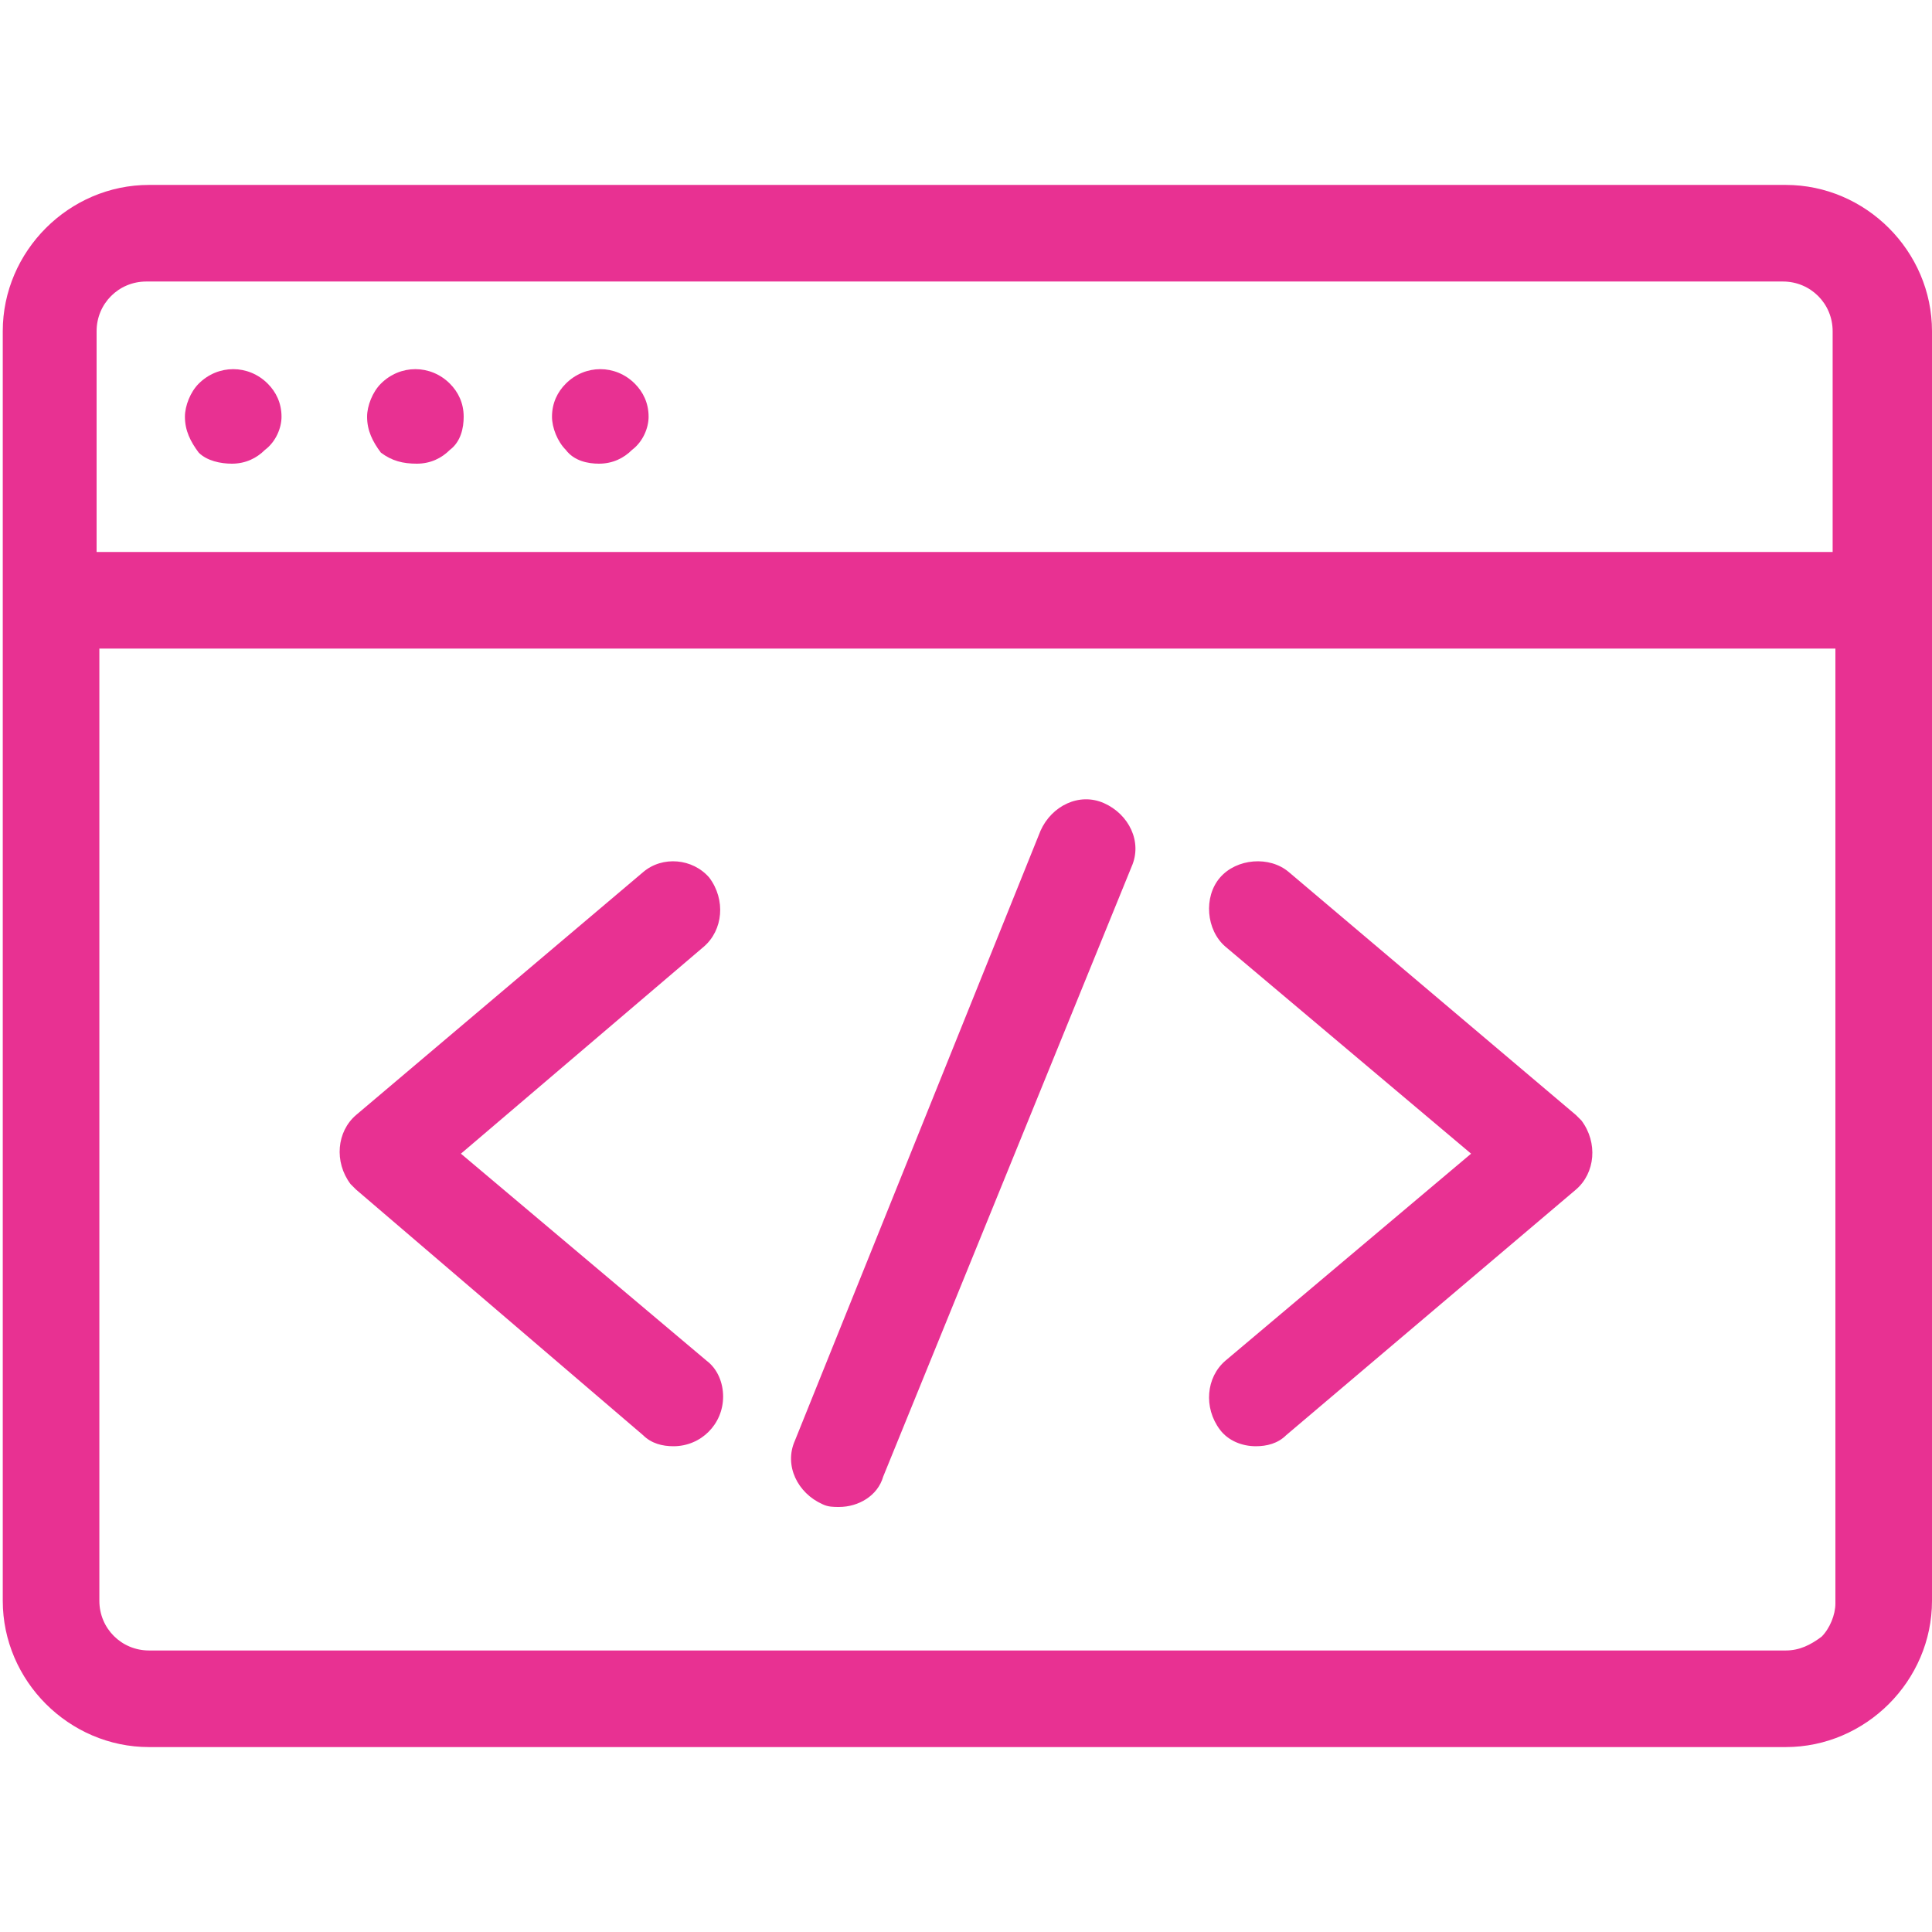 <?xml version="1.0" encoding="utf-8"?>
<!-- Generator: Adobe Illustrator 25.3.1, SVG Export Plug-In . SVG Version: 6.00 Build 0)  -->
<svg version="1.1" id="Group_315" xmlns="http://www.w3.org/2000/svg" xmlns:xlink="http://www.w3.org/1999/xlink" x="0px" y="0px"
	 viewBox="0 0 70 70" style="enable-background:new 0 0 70 70;" xml:space="preserve">
<style type="text/css">
	.st0{fill:url(#Shape_1_);}
	.st1{fill:url(#Shape-2_1_);}
	.st2{fill:url(#Shape-3_1_);}
	.st3{fill:url(#Shape-4_1_);}
	.st4{fill:url(#Shape-5_1_);}
	.st5{fill:url(#Shape-6_1_);}
	.st6{fill:url(#Shape-7_1_);}
</style>
<g id="browser-26" transform="translate(18 21)">

		<linearGradient id="Shape_1_" gradientUnits="userSpaceOnUse" x1="-915.082" y1="537.712" x2="-915.082" y2="535.713" gradientTransform="matrix(34.957 0 0 -28.323 32005.518 15215.308)">
		<stop  offset="0" style="stop-color:#E83192"/>
		<stop  offset="1" style="stop-color:#E83192"/>
	</linearGradient>
	<path id="Shape" class="st0" d="M46.7,42.3h-59.3c-2.9,0-5.3-2.4-5.3-5.3V-9c0-2.9,2.4-5.3,5.3-5.3h59.3c2.9,0,5.3,2.4,5.3,5.3V37
		C52,39.9,49.6,42.3,46.7,42.3z M-14.4,2.5V37c0,1,0.8,1.8,1.8,1.8h59.3c0.5,0,0.9-0.2,1.3-0.5c0.3-0.3,0.5-0.8,0.5-1.2V2.5H-14.4z
		 M-12.7-10.8c-1,0-1.8,0.8-1.8,1.8v8h62.9v-8c0-1-0.8-1.8-1.8-1.8L-12.7-10.8z"/>

		<linearGradient id="Shape-2_1_" gradientUnits="userSpaceOnUse" x1="-423.452" y1="274.138" x2="-423.452" y2="272.138" gradientTransform="matrix(1.757 0 0 -1.755 734.478 473.483)">
		<stop  offset="0" style="stop-color:#E83192"/>
		<stop  offset="1" style="stop-color:#E83192"/>
	</linearGradient>
	<path id="Shape-2" class="st1" d="M-9.6-4.2c0.5,0,0.9-0.2,1.2-0.5C-8-5-7.8-5.5-7.8-5.9c0-0.5-0.2-0.9-0.5-1.2
		c-0.7-0.7-1.8-0.7-2.5,0c-0.3,0.3-0.5,0.8-0.5,1.2c0,0.5,0.2,0.9,0.5,1.3C-10.5-4.3-10-4.2-9.6-4.2z"/>

		<linearGradient id="Shape-3_1_" gradientUnits="userSpaceOnUse" x1="-421.567" y1="274.138" x2="-421.567" y2="272.138" gradientTransform="matrix(1.757 0 0 -1.755 737.792 473.481)">
		<stop  offset="0" style="stop-color:#E83192"/>
		<stop  offset="1" style="stop-color:#E83192"/>
	</linearGradient>
	<path id="Shape-3" class="st2" d="M-2.9-4.2c0.5,0,0.9-0.2,1.2-0.5C-1.3-5-1.2-5.5-1.2-5.9c0-0.5-0.2-0.9-0.5-1.2
		c-0.7-0.7-1.8-0.7-2.5,0c-0.3,0.3-0.5,0.8-0.5,1.2c0,0.5,0.2,0.9,0.5,1.3C-3.8-4.3-3.4-4.2-2.9-4.2z"/>

		<linearGradient id="Shape-4_1_" gradientUnits="userSpaceOnUse" x1="-419.677" y1="274.13" x2="-419.677" y2="272.13" gradientTransform="matrix(1.757 0 0 -1.755 741.113 473.455)">
		<stop  offset="0" style="stop-color:#E83192"/>
		<stop  offset="1" style="stop-color:#E83192"/>
	</linearGradient>
	<path id="Shape-4" class="st3" d="M3.7-4.2c0.5,0,0.9-0.2,1.2-0.5C5.3-5,5.5-5.5,5.5-5.9c0-0.5-0.2-0.9-0.5-1.2
		c-0.7-0.7-1.8-0.7-2.5,0C2.2-6.8,2-6.4,2-5.9C2-5.5,2.2-5,2.5-4.7C2.8-4.3,3.3-4.2,3.7-4.2z"/>

		<linearGradient id="Shape-5_1_" gradientUnits="userSpaceOnUse" x1="-808.096" y1="507.727" x2="-808.096" y2="505.728" gradientTransform="matrix(6.982 0 0 -10.617 5674.687 5400.606)">
		<stop  offset="0" style="stop-color:#E83192"/>
		<stop  offset="1" style="stop-color:#E83192"/>í
	</linearGradient>
	<path id="Shape-5" class="st4" d="M28.7,10.6c-0.7-0.6-1.9-0.5-2.5,0.2c-0.6,0.7-0.5,1.9,0.2,2.5l8.9,7.5l-8.9,7.5
		c-0.7,0.6-0.8,1.7-0.2,2.5c0,0,0,0,0,0c0.3,0.4,0.8,0.6,1.3,0.6c0.4,0,0.8-0.1,1.1-0.4l10.5-8.9c0.7-0.6,0.8-1.7,0.2-2.5
		c-0.1-0.1-0.1-0.1-0.2-0.2L28.7,10.6z"/>

		<linearGradient id="Shape-6_1_" gradientUnits="userSpaceOnUse" x1="-810.33" y1="507.647" x2="-810.33" y2="505.647" gradientTransform="matrix(6.98 0 0 -10.599 5657.447 5390.633)">
		<stop  offset="0" style="stop-color:#E83192"/>
		<stop  offset="1" style="stop-color:#E83192"/>
	</linearGradient>
	<path id="Shape-6" class="st5" d="M-1.3,20.8l8.8-7.5c0.7-0.6,0.8-1.7,0.2-2.5C7.1,10.1,6,10,5.3,10.6l-10.4,8.8
		c-0.7,0.6-0.8,1.7-0.2,2.5c0.1,0.1,0.1,0.1,0.2,0.2L5.3,31c0.3,0.3,0.7,0.4,1.1,0.4c1,0,1.8-0.8,1.8-1.8c0-0.5-0.2-1-0.6-1.3
		L-1.3,20.8z"/>

		<linearGradient id="Shape-7_1_" gradientUnits="userSpaceOnUse" x1="-792.099" y1="515.946" x2="-792.099" y2="513.946" gradientTransform="matrix(6.181 0 0 -12.823 4913.088 6623.762)">
		<stop  offset="0" style="stop-color:#E83192"/>
		<stop  offset="1" style="stop-color:#E83192"/>
	</linearGradient>
	<path id="Shape-7" class="st6" d="M22,8.1c-0.9-0.4-1.9,0.1-2.3,1c0,0,0,0,0,0l-8.9,22.1c-0.4,0.9,0.1,1.9,1,2.3c0,0,0,0,0,0
		c0.2,0.1,0.4,0.1,0.6,0.1c0.7,0,1.4-0.4,1.6-1.1L23,10.4C23.4,9.5,22.9,8.5,22,8.1C22,8.1,22,8.1,22,8.1z"/>
</g>
</svg>
